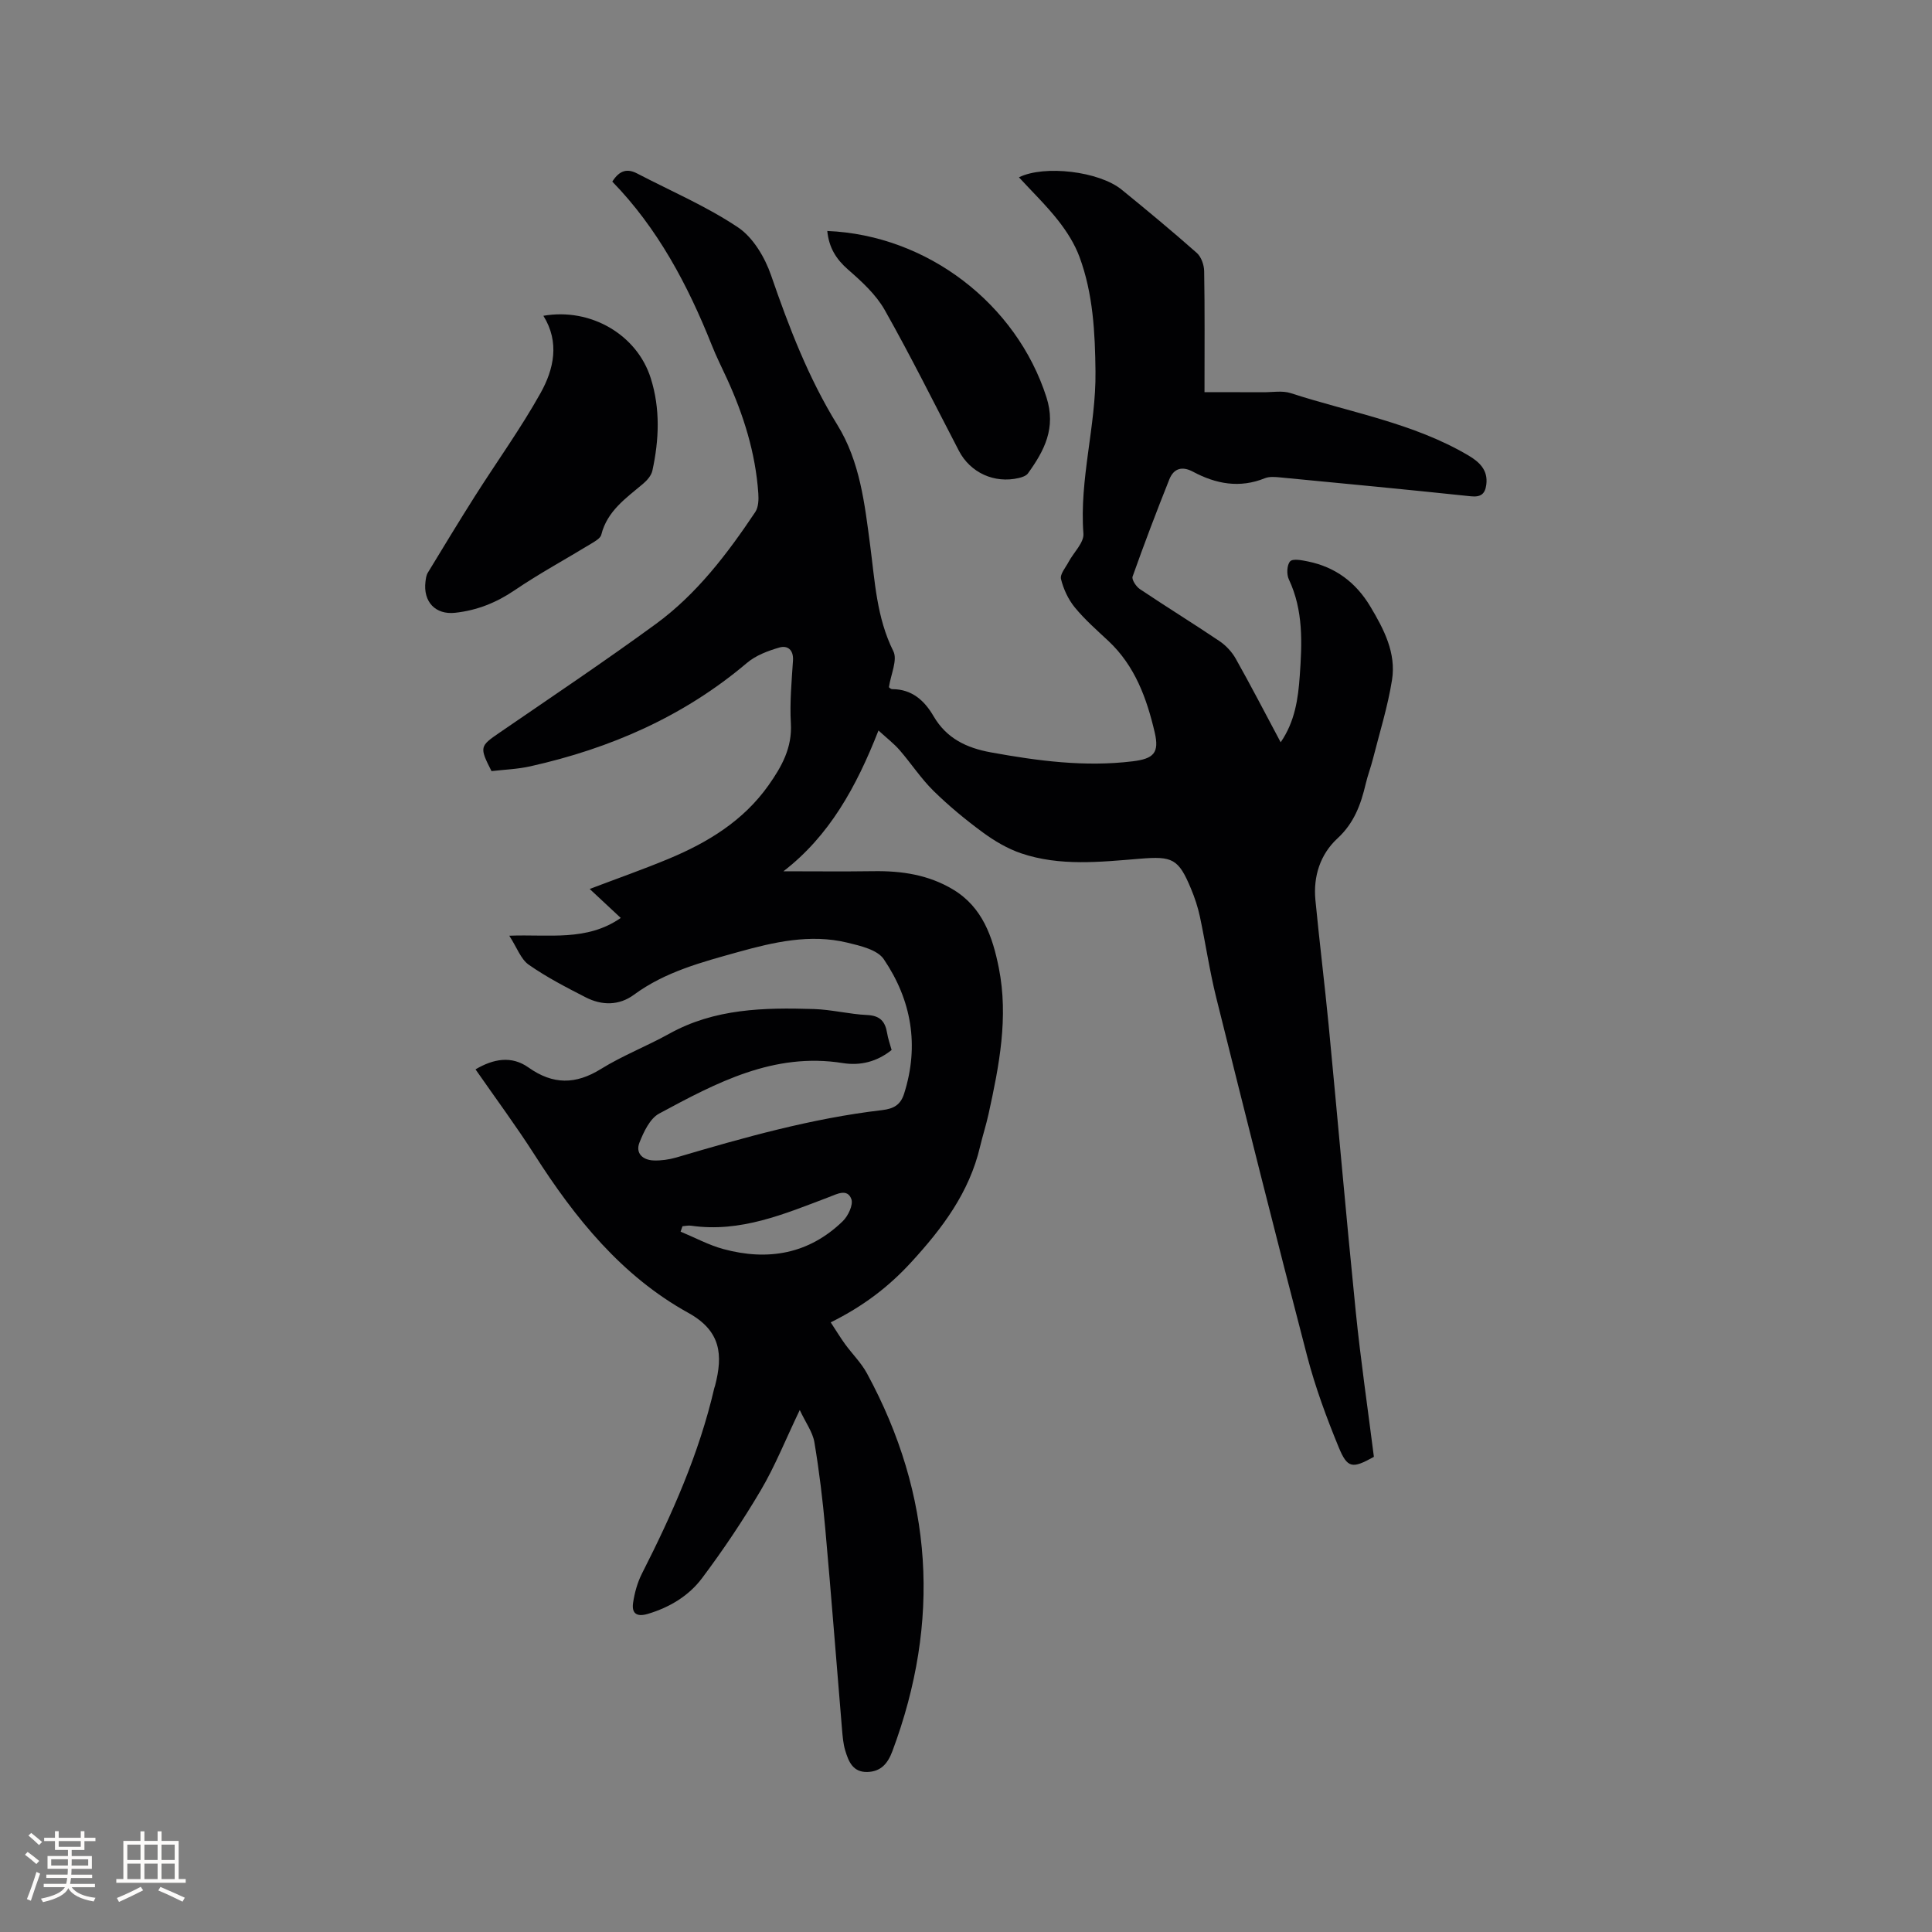 <svg enable-background="new 0 0 400 400" viewBox="0 0 400 400" xmlns="http://www.w3.org/2000/svg"><rect x="0" y="0" width="400" height="400" fill="#808080" stroke="none"/><g fill="#010103"><path d="m162.2 180.39c6.27 0 12.47.07 18.67-.02 5.83-.09 11.41.75 16.48 3.81 6.09 3.67 8.17 9.82 9.45 16.24 2.03 10.23.06 20.25-2.13 30.22-.5 2.27-1.22 4.49-1.76 6.76-2.23 9.5-7.78 16.88-14.27 23.95-4.68 5.1-9.93 9.1-16.65 12.43 1.11 1.69 1.98 3.13 2.96 4.49 1.49 2.05 3.36 3.88 4.55 6.08 13.7 25.25 15.31 51.33 5.26 78.21-.95 2.54-2.36 4.24-5.2 4.31-3.01.07-3.89-2.21-4.57-4.47-.42-1.4-.53-2.9-.66-4.37-1.16-13.82-2.22-27.65-3.46-41.46-.54-6.01-1.26-12.02-2.26-17.97-.35-2.09-1.77-3.99-3.03-6.67-2.99 6.25-5.14 11.66-8.07 16.62-3.7 6.27-7.78 12.35-12.15 18.18-2.75 3.67-6.71 6.06-11.24 7.41-2.4.71-3.37-.19-3.04-2.34.31-2.05.89-4.15 1.82-5.99 6.25-12.3 11.84-24.85 14.97-38.36.05-.21.14-.4.19-.61 1.62-6.29 1.26-11.26-5.56-15.03-13.78-7.62-23.43-19.59-31.81-32.7-3.82-5.97-8.05-11.68-12.24-17.71 3.67-2.17 7.44-2.9 10.98-.38 5.06 3.58 9.75 3.55 14.99.3 4.48-2.78 9.48-4.71 14.11-7.28 9.42-5.25 19.66-5.45 29.98-5.13 3.69.12 7.35 1.07 11.04 1.24 2.68.12 3.73 1.36 4.12 3.75.18 1.14.59 2.24.93 3.49-3.01 2.42-6.45 3.29-10.1 2.71-14.29-2.29-26.21 4.09-38.04 10.46-1.9 1.02-3.18 3.77-4.06 5.98-.89 2.23.68 3.65 2.96 3.72 1.54.05 3.16-.18 4.65-.61 14.01-4.14 28.06-8.11 42.61-9.81 2.47-.29 3.85-1.13 4.57-3.42 3.17-9.98 1.52-19.38-4.22-27.84-1.33-1.96-4.87-2.77-7.56-3.42-7.68-1.85-15.19-.11-22.56 1.94-7.53 2.1-15.12 4.08-21.6 8.85-3.06 2.26-6.63 2.25-9.96.55-4.05-2.07-8.12-4.18-11.83-6.77-1.63-1.14-2.41-3.51-4.02-6 8.24-.33 16.04 1.22 23.08-3.68-2.16-2.01-4.21-3.93-6.43-6 5.62-2.14 11.05-4.04 16.36-6.25 8.12-3.39 15.47-7.86 20.69-15.25 2.72-3.86 4.89-7.74 4.6-12.78-.25-4.32.16-8.69.44-13.02.14-2.22-1.13-3.17-2.81-2.69-2.36.68-4.88 1.63-6.71 3.18-13.09 11.09-28.27 17.7-44.83 21.41-2.66.6-5.44.69-8.07 1-2.54-4.99-2.42-5.16 1.66-7.96 10.83-7.43 21.75-14.75 32.35-22.49 8.48-6.2 14.8-14.52 20.6-23.19.67-1 .72-2.59.63-3.88-.58-8.35-3.04-16.2-6.51-23.77-1.06-2.31-2.21-4.58-3.14-6.94-4.97-12.47-11.2-24.18-20.58-33.82 1.53-2.41 3.14-2.72 5.13-1.69 7.01 3.65 14.36 6.79 20.89 11.16 3.14 2.1 5.58 6.23 6.86 9.95 3.7 10.74 7.73 21.25 13.73 30.97 4.68 7.59 5.64 16.3 6.78 24.94.98 7.41 1.32 14.92 4.8 21.9.9 1.81-.52 4.77-.92 7.45 0 0 .35.4.7.4 4.09.01 6.67 2.38 8.55 5.61 2.69 4.6 6.82 6.56 11.86 7.48 9.73 1.77 19.47 3.06 29.37 1.85 4.33-.53 5.54-1.74 4.55-5.98-1.64-7.03-4.08-13.78-9.58-18.93-2.4-2.24-4.9-4.43-6.97-6.96-1.35-1.65-2.34-3.78-2.85-5.86-.25-1 .95-2.38 1.57-3.55 1.05-1.97 3.21-3.99 3.07-5.85-.86-11.33 2.62-22.28 2.5-33.53-.09-8.1-.49-16.14-3.32-23.79-1-2.69-2.62-5.24-4.4-7.51-2.47-3.14-5.37-5.95-8.13-8.95 5.26-2.6 16.6-1.24 21.26 2.55 5.26 4.28 10.49 8.62 15.57 13.11.92.82 1.5 2.49 1.52 3.78.14 8.04.07 16.08.07 25.05 4.22 0 8.19-.01 12.17.01 1.91.01 3.96-.38 5.7.19 12.34 4.01 25.35 6.16 36.74 12.88 2.29 1.35 4.13 3.04 3.73 6.07-.25 1.89-1.1 2.62-3.2 2.4-13.16-1.39-26.33-2.65-39.5-3.91-1.04-.1-2.22-.2-3.14.17-5.23 2.12-10.14 1.19-14.89-1.35-2.28-1.22-3.99-.66-4.89 1.58-2.66 6.66-5.21 13.37-7.61 20.13-.22.63.73 2.07 1.5 2.59 5.45 3.66 11.05 7.11 16.5 10.78 1.33.9 2.56 2.22 3.35 3.62 3.16 5.62 6.13 11.36 9.31 17.32 2.96-4.3 3.62-9.04 3.95-13.74.48-6.76.78-13.55-2.26-19.99-.49-1.04-.41-3 .27-3.73.57-.61 2.44-.23 3.67.02 5.69 1.16 9.93 4.32 12.93 9.33 2.83 4.73 5.38 9.63 4.49 15.22-.88 5.52-2.57 10.9-3.95 16.34-.44 1.74-1.09 3.43-1.5 5.18-1 4.25-2.4 8.1-5.84 11.27-3.56 3.29-5.04 7.85-4.57 12.75.83 8.64 1.9 17.25 2.74 25.89 1.9 19.73 3.61 39.48 5.6 59.2 1.02 10.11 2.5 20.17 3.77 30.2-4.44 2.47-5.47 2.44-7.29-1.99-2.53-6.15-4.85-12.44-6.53-18.87-6.45-24.69-12.65-49.44-18.82-74.2-1.38-5.54-2.2-11.22-3.39-16.81-.42-1.95-1.06-3.89-1.83-5.73-2.6-6.27-3.86-6.78-10.58-6.23-8.22.67-16.54 1.6-24.57-1.11-2.83-.96-5.54-2.56-7.96-4.34-3.58-2.63-7.04-5.49-10.21-8.6-2.59-2.55-4.61-5.66-7-8.42-1.17-1.35-2.62-2.46-4.39-4.08-4.6 11.74-10.2 21.84-19.68 29.15zm-20.9 73.49c-.13.37-.26.75-.39 1.12 2.95 1.22 5.81 2.78 8.87 3.61 9.21 2.49 17.68 1.04 24.71-5.78 1.11-1.08 2.21-3.4 1.77-4.58-.83-2.24-2.99-1.03-4.65-.4-9.19 3.48-18.29 7.39-28.51 5.92-.58-.09-1.2.06-1.8.11z"/><path d="m112.5 65.38c9.83-1.71 19.4 3.94 22.23 12.92 2 6.34 1.73 12.75.34 19.14-.22 1.01-1.09 2.01-1.92 2.71-3.54 2.99-7.43 5.63-8.66 10.56-.18.73-1.24 1.33-2.01 1.8-5.31 3.24-10.8 6.21-15.94 9.7-3.8 2.58-7.81 4.17-12.31 4.66-4.08.45-6.65-2.28-6.14-6.45.08-.63.16-1.32.48-1.84 3.22-5.3 6.43-10.6 9.75-15.84 4.52-7.13 9.49-14.01 13.6-21.37 2.74-4.91 4-10.51.58-15.99z"/><path d="m171.28 47.82c20.79.86 39.19 15.16 45.37 34.41 2.05 6.39-.43 11.07-3.83 15.79-.37.51-1.22.79-1.91.95-5.05 1.18-10.01-1.11-12.36-5.6-5.08-9.76-9.98-19.63-15.39-29.21-1.81-3.19-4.74-5.87-7.56-8.33-2.48-2.16-3.98-4.55-4.32-8.01z"/></g><path d="m5.17 384 .55-.58c.85.61 1.65 1.24 2.4 1.87l-.59.64c-.83-.73-1.62-1.38-2.36-1.93m1.22 9.53-.82-.34c.71-1.76 1.37-3.64 1.98-5.63.24.13.5.25.76.36-.6 1.67-1.24 3.54-1.92 5.61m-.5-13.5.57-.54c.56.44 1.31 1.06 2.26 1.87l-.64.64c-.68-.66-1.41-1.32-2.19-1.97m3.25.46h2.24v-1.36h.77v1.36h4.57v-1.36h.76v1.36h2.28v.69h-2.28v1.84h-2.64v1.26h4.18v2.64h-4.21c0 .45-.02.86-.05 1.21h4.32v.69h-4.38c-.04.34-.1.75-.19 1.22h5.15v.69h-4.82c.87 1.19 2.51 1.92 4.93 2.19-.17.31-.3.57-.37.76-2.77-.49-4.52-1.41-5.26-2.76-.56 1.26-2.3 2.23-5.24 2.9-.12-.24-.26-.48-.43-.72 2.73-.55 4.38-1.34 4.96-2.38h-4.38v-.69h4.65c.1-.38.17-.79.21-1.22h-4.32v-.69h4.4c.03-.34.05-.75.05-1.21h-4.2v-2.64h4.23v-1.26h-2.69v-1.84h-2.24zm1.46 4.46v1.29h3.45c.01-.4.02-.57.01-.53v-.32-.45h-3.46zm1.55-2.59h4.57v-1.19h-4.57zm6.11 2.59h-3.42v.77c-.01.19-.01.37-.02.53h3.44z" fill="#fcfbfa"/><path d="m32.63 379.16h.82v1.98h3.54v7.89h1.46v.78h-14.37v-.78h1.46v-7.89h3.54v-1.98h.82v1.98h2.73zm-3.49 11.48.5.73c-1.61.82-3.28 1.63-5 2.41-.13-.27-.28-.55-.44-.82 1.75-.72 3.4-1.49 4.94-2.32m-2.78-5.55h2.73v-3.18h-2.73zm0 3.95h2.73v-3.2h-2.73zm3.54-3.95h2.73v-3.18h-2.73zm0 3.95h2.73v-3.2h-2.73zm7.89 4.68c-1.84-.92-3.51-1.7-5.02-2.32l.45-.73c1.89.8 3.57 1.55 5.04 2.23zm-1.62-11.81h-2.73v3.18h2.73zm-2.73 7.13h2.73v-3.2h-2.73z" fill="#fcfbfa"/></svg>